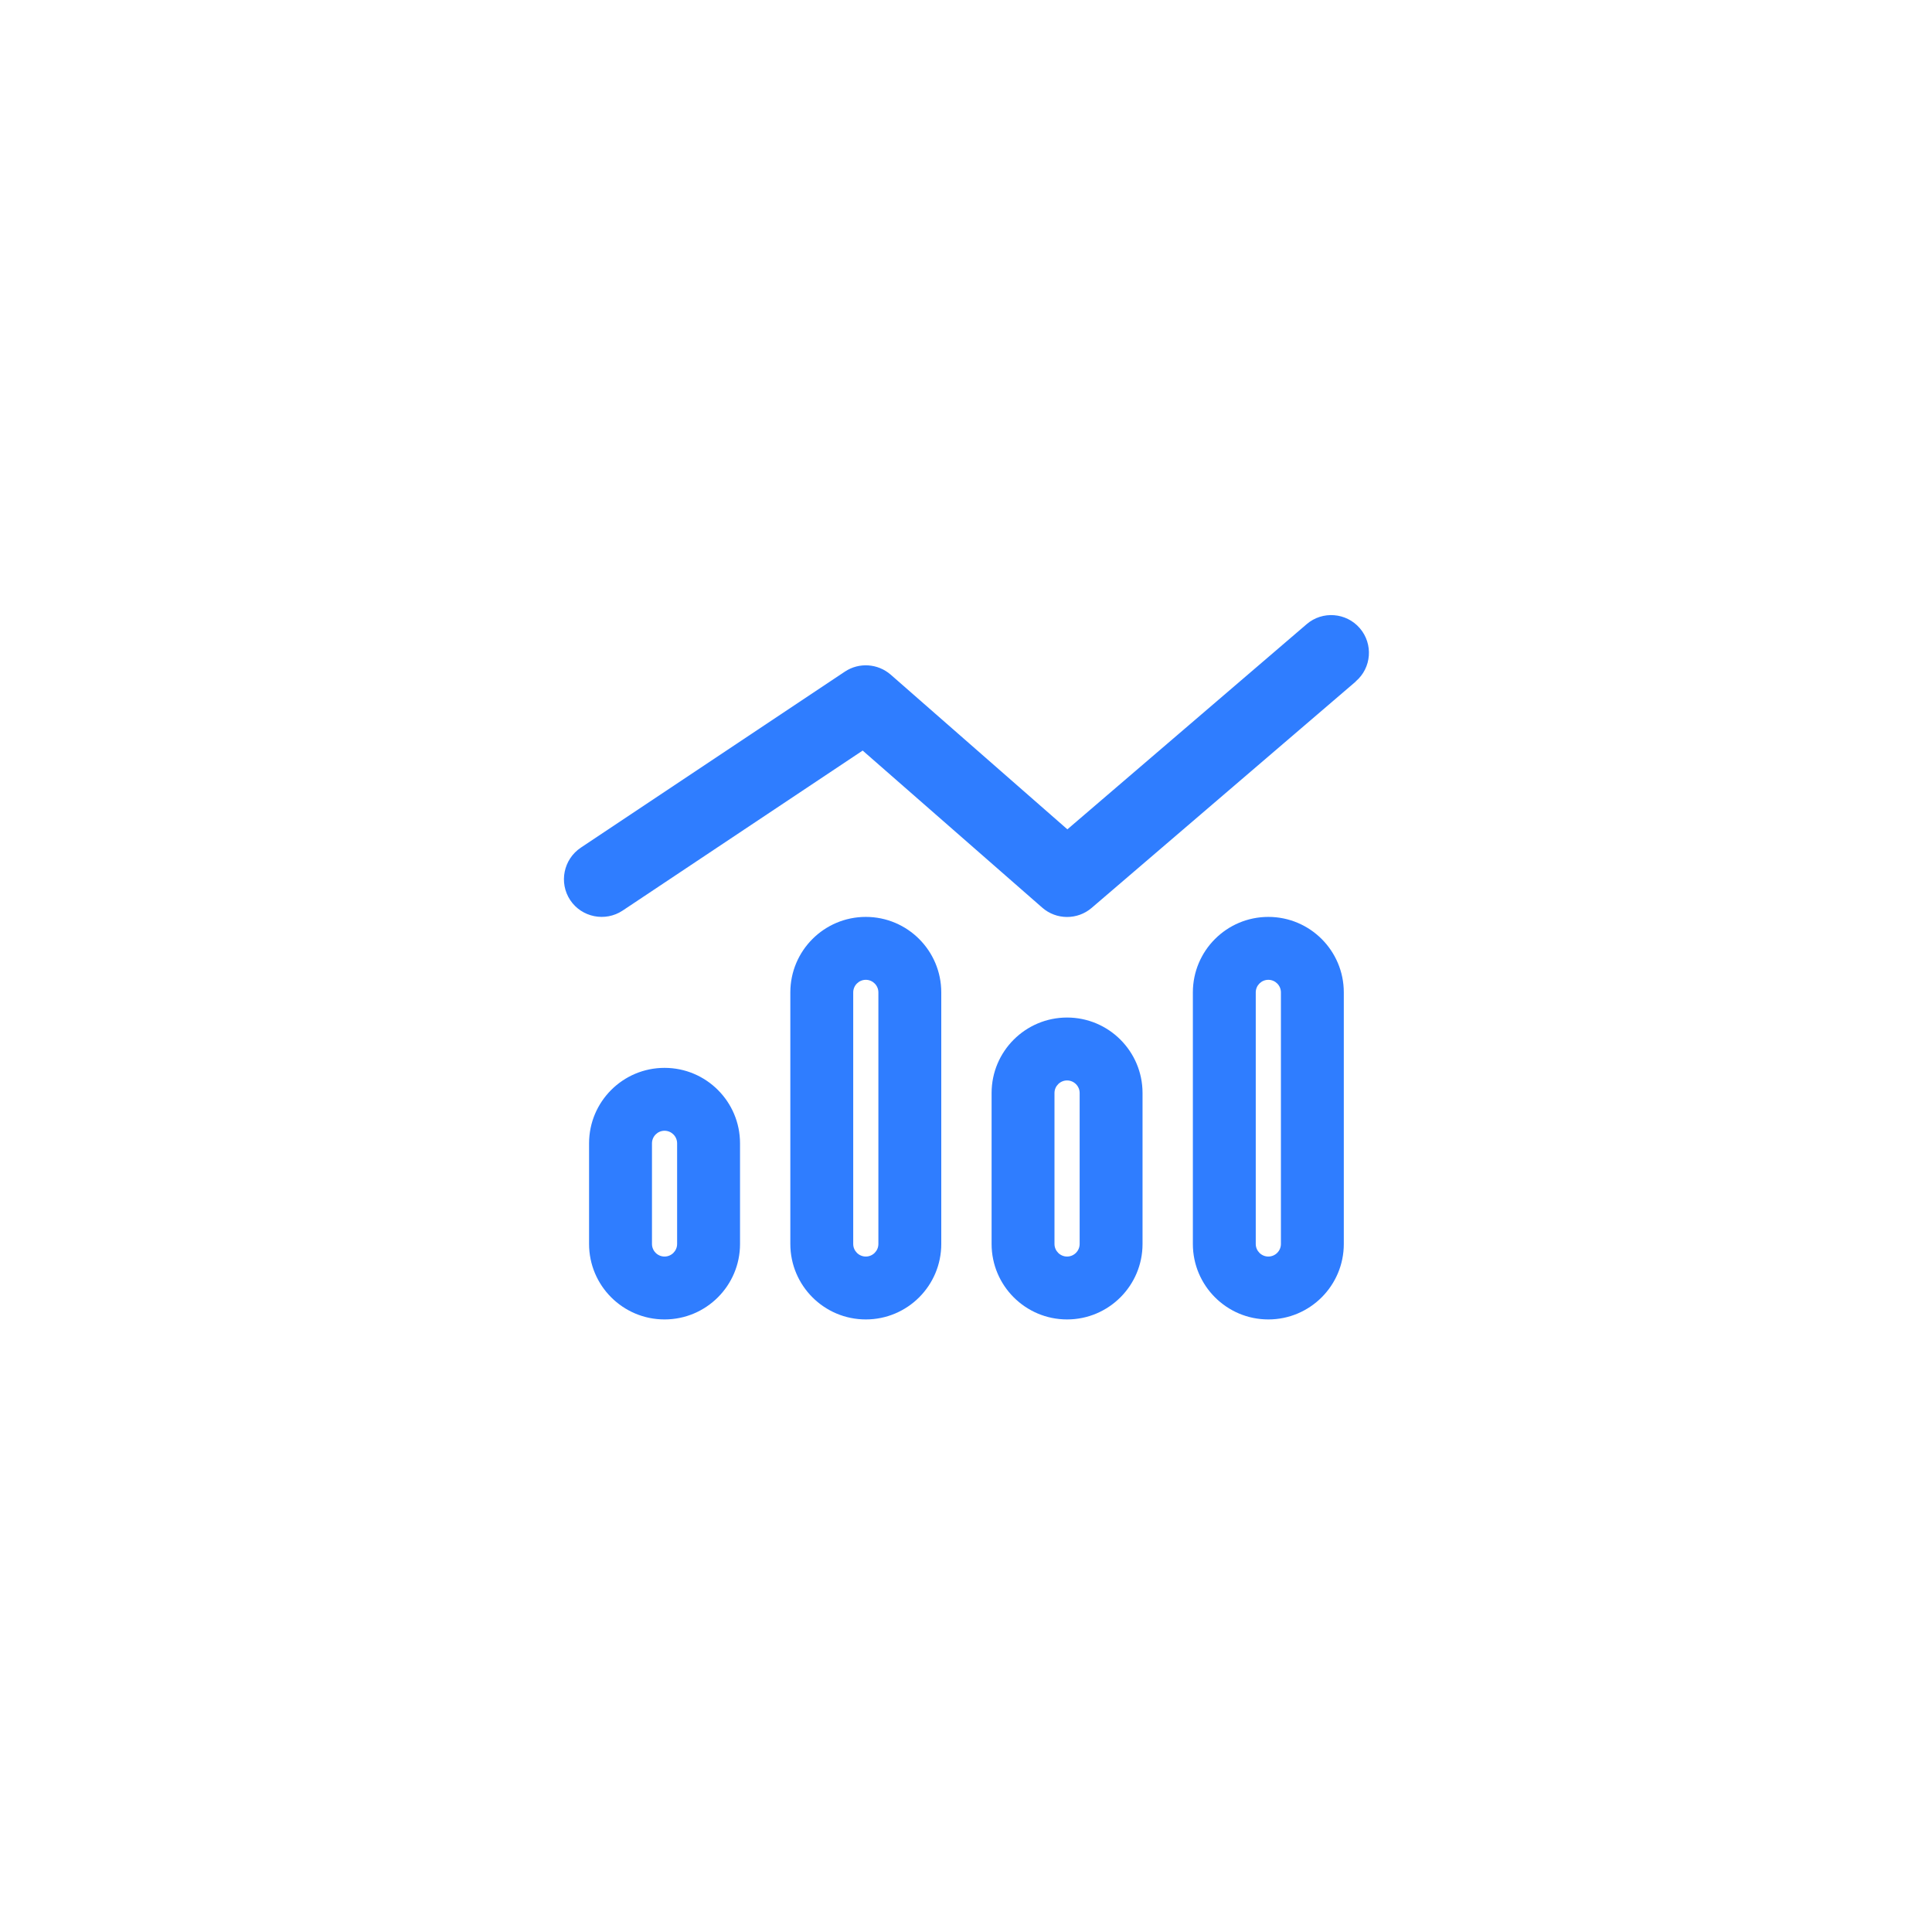 <svg width="80" height="80" viewBox="0 0 80 80" fill="none" xmlns="http://www.w3.org/2000/svg">
<path d="M56.139 28.214C56.797 27.654 56.868 26.665 56.308 26.014C55.748 25.362 54.759 25.284 54.108 25.844L44.198 34.341L36.88 27.934C36.346 27.472 35.571 27.42 34.985 27.81L24.047 35.102C23.331 35.584 23.136 36.554 23.611 37.271C24.086 37.987 25.063 38.182 25.779 37.707L35.721 31.079L43.156 37.583C43.742 38.097 44.615 38.097 45.201 37.596L56.139 28.221V28.214ZM36.372 51.51C36.372 51.796 36.138 52.031 35.851 52.031C35.565 52.031 35.33 51.796 35.33 51.51V41.093C35.33 40.806 35.565 40.572 35.851 40.572C36.138 40.572 36.372 40.806 36.372 41.093V51.51ZM35.851 37.967C34.126 37.967 32.726 39.367 32.726 41.093V51.51C32.726 53.235 34.126 54.635 35.851 54.635C37.577 54.635 38.976 53.235 38.976 51.51V41.093C38.976 39.367 37.577 37.967 35.851 37.967ZM28.038 51.51C28.038 51.796 27.804 52.031 27.517 52.031C27.231 52.031 26.997 51.796 26.997 51.51V47.343C26.997 47.056 27.231 46.822 27.517 46.822C27.804 46.822 28.038 47.056 28.038 47.343V51.51ZM27.517 44.218C25.792 44.218 24.392 45.617 24.392 47.343V51.51C24.392 53.235 25.792 54.635 27.517 54.635C29.243 54.635 30.643 53.235 30.643 51.51V47.343C30.643 45.617 29.243 44.218 27.517 44.218ZM44.706 45.259V51.51C44.706 51.796 44.471 52.031 44.185 52.031C43.899 52.031 43.664 51.796 43.664 51.51V45.259C43.664 44.973 43.899 44.739 44.185 44.739C44.471 44.739 44.706 44.973 44.706 45.259ZM41.06 45.259V51.51C41.06 53.235 42.46 54.635 44.185 54.635C45.91 54.635 47.31 53.235 47.31 51.51V45.259C47.31 43.534 45.91 42.134 44.185 42.134C42.46 42.134 41.06 43.534 41.06 45.259ZM53.04 51.51C53.04 51.796 52.805 52.031 52.519 52.031C52.232 52.031 51.998 51.796 51.998 51.51V41.093C51.998 40.806 52.232 40.572 52.519 40.572C52.805 40.572 53.04 40.806 53.04 41.093V51.51ZM52.519 37.967C50.794 37.967 49.394 39.367 49.394 41.093V51.51C49.394 53.235 50.794 54.635 52.519 54.635C54.244 54.635 55.644 53.235 55.644 51.51V41.093C55.644 39.367 54.244 37.967 52.519 37.967Z" fill="#2F7DFF"/>
</svg>
